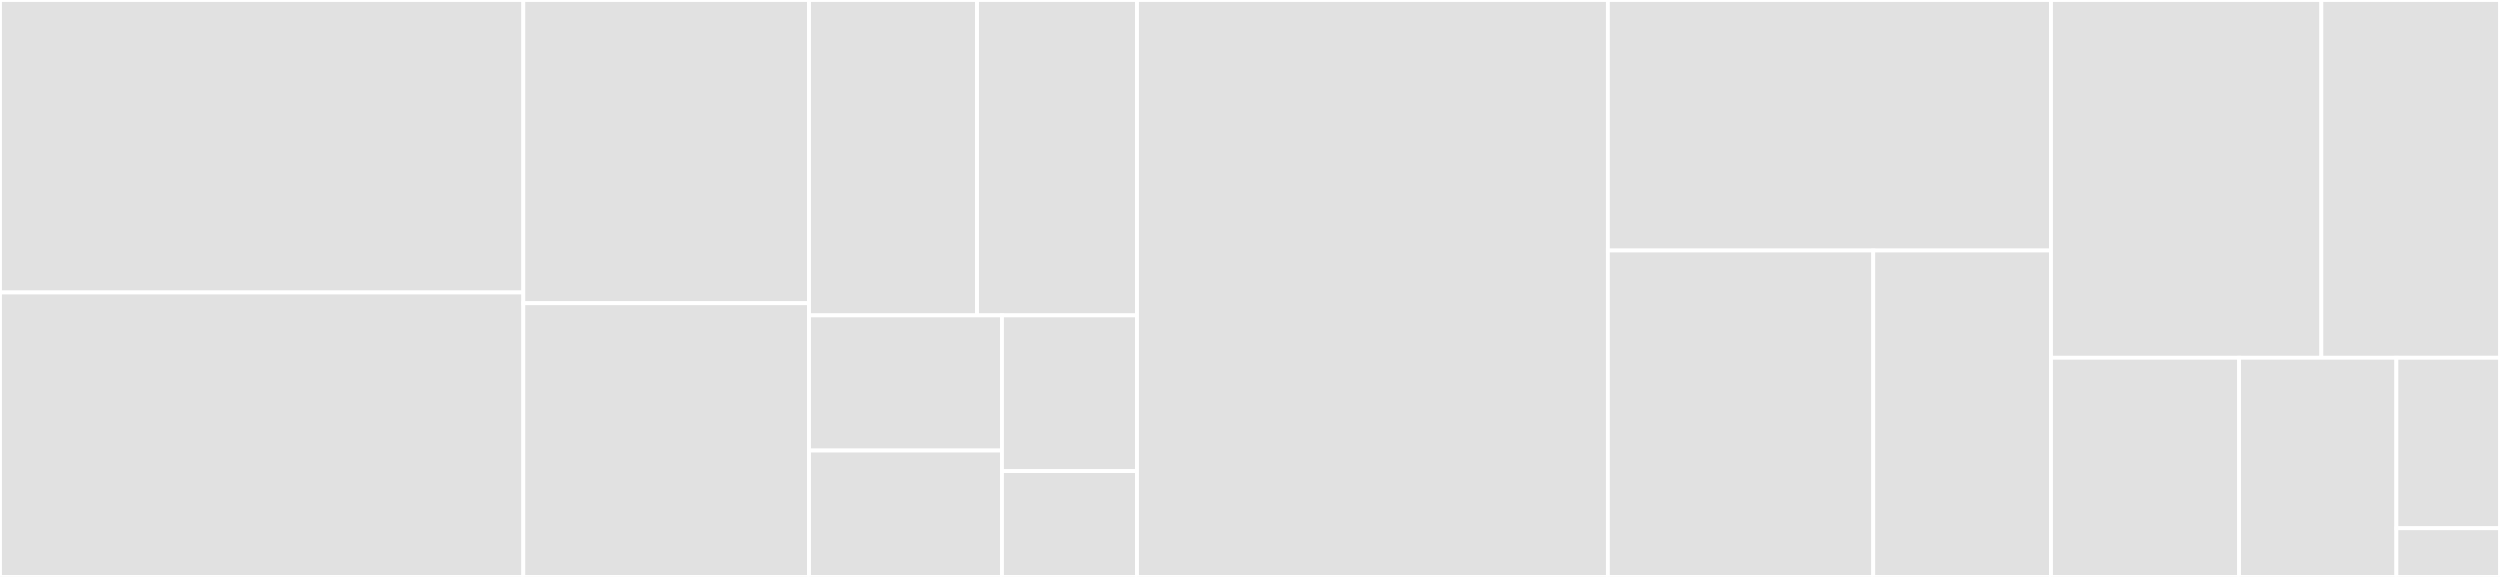 <svg baseProfile="full" width="650" height="150" viewBox="0 0 650 150" version="1.1"
xmlns="http://www.w3.org/2000/svg" xmlns:ev="http://www.w3.org/2001/xml-events"
xmlns:xlink="http://www.w3.org/1999/xlink">

<rect x="0" y="0" width="650" height="150" fill="#333333" stroke="none"/>

<style>rect.s{mask:url(#mask);}</style>
<defs>
  <pattern id="white" width="4" height="4" patternUnits="userSpaceOnUse" patternTransform="rotate(45)">
    <rect width="2" height="2" transform="translate(0,0)" fill="white"></rect>
  </pattern>
  <mask id="mask">
    <rect x="0" y="0" width="100%" height="100%" fill="url(#white)"></rect>
  </mask>
</defs>

<rect x="0" y="0" width="136.064" height="76.045" fill="#e1e1e1" stroke="white" stroke-width="1" class=" tooltipped" data-content="reform-db/models_reform.go"><title>reform-db/models_reform.go</title></rect>
<rect x="0" y="76.045" width="136.064" height="73.955" fill="#e1e1e1" stroke="white" stroke-width="1" class=" tooltipped" data-content="reform-db/cmd_init.go"><title>reform-db/cmd_init.go</title></rect>
<rect x="136.064" y="0" width="74.286" height="78.827" fill="#e1e1e1" stroke="white" stroke-width="1" class=" tooltipped" data-content="reform-db/cmd_init_sqlite3.go"><title>reform-db/cmd_init_sqlite3.go</title></rect>
<rect x="136.064" y="78.827" width="74.286" height="71.173" fill="#e1e1e1" stroke="white" stroke-width="1" class=" tooltipped" data-content="reform-db/main.go"><title>reform-db/main.go</title></rect>
<rect x="210.35" y="0" width="43.678" height="82" fill="#e1e1e1" stroke="white" stroke-width="1" class=" tooltipped" data-content="reform-db/cmd_exec.go"><title>reform-db/cmd_exec.go</title></rect>
<rect x="254.028" y="0" width="41.599" height="82" fill="#e1e1e1" stroke="white" stroke-width="1" class=" tooltipped" data-content="reform-db/cmd_query.go"><title>reform-db/cmd_query.go</title></rect>
<rect x="210.35" y="82" width="50.163" height="35.133" fill="#e1e1e1" stroke="white" stroke-width="1" class=" tooltipped" data-content="reform-db/cmd_init_mysql.go"><title>reform-db/cmd_init_mysql.go</title></rect>
<rect x="210.35" y="117.133" width="50.163" height="32.867" fill="#e1e1e1" stroke="white" stroke-width="1" class=" tooltipped" data-content="reform-db/cmd_init_mssql.go"><title>reform-db/cmd_init_mssql.go</title></rect>
<rect x="260.513" y="82" width="35.114" height="40.476" fill="#e1e1e1" stroke="white" stroke-width="1" class=" tooltipped" data-content="reform-db/cmd_init_postgres.go"><title>reform-db/cmd_init_postgres.go</title></rect>
<rect x="260.513" y="122.476" width="35.114" height="27.524" fill="#e1e1e1" stroke="white" stroke-width="1" class=" tooltipped" data-content="reform-db/models.go"><title>reform-db/models.go</title></rect>
<rect x="295.627" y="0" width="122.42" height="150.0" fill="#e1e1e1" stroke="white" stroke-width="1" class=" tooltipped" data-content="querier_commands.go"><title>querier_commands.go</title></rect>
<rect x="418.047" y="0" width="115.219" height="65.132" fill="#e1e1e1" stroke="white" stroke-width="1" class=" tooltipped" data-content="parse/file.go"><title>parse/file.go</title></rect>
<rect x="418.047" y="65.132" width="68.997" height="84.868" fill="#e1e1e1" stroke="white" stroke-width="1" class=" tooltipped" data-content="parse/base.go"><title>parse/base.go</title></rect>
<rect x="487.044" y="65.132" width="46.221" height="84.868" fill="#e1e1e1" stroke="white" stroke-width="1" class=" tooltipped" data-content="parse/runtime.go"><title>parse/runtime.go</title></rect>
<rect x="533.265" y="0" width="70.285" height="93.019" fill="#e1e1e1" stroke="white" stroke-width="1" class=" tooltipped" data-content="querier_selects.go"><title>querier_selects.go</title></rect>
<rect x="603.551" y="0" width="46.449" height="93.019" fill="#e1e1e1" stroke="white" stroke-width="1" class=" tooltipped" data-content="querier.go"><title>querier.go</title></rect>
<rect x="533.265" y="93.019" width="48.889" height="56.981" fill="#e1e1e1" stroke="white" stroke-width="1" class=" tooltipped" data-content="logger.go"><title>logger.go</title></rect>
<rect x="582.154" y="93.019" width="40.907" height="56.981" fill="#e1e1e1" stroke="white" stroke-width="1" class=" tooltipped" data-content="db.go"><title>db.go</title></rect>
<rect x="623.061" y="93.019" width="26.939" height="44.318" fill="#e1e1e1" stroke="white" stroke-width="1" class=" tooltipped" data-content="tx.go"><title>tx.go</title></rect>
<rect x="623.061" y="137.338" width="26.939" height="12.662" fill="#e1e1e1" stroke="white" stroke-width="1" class=" tooltipped" data-content="base.go"><title>base.go</title></rect>
</svg>